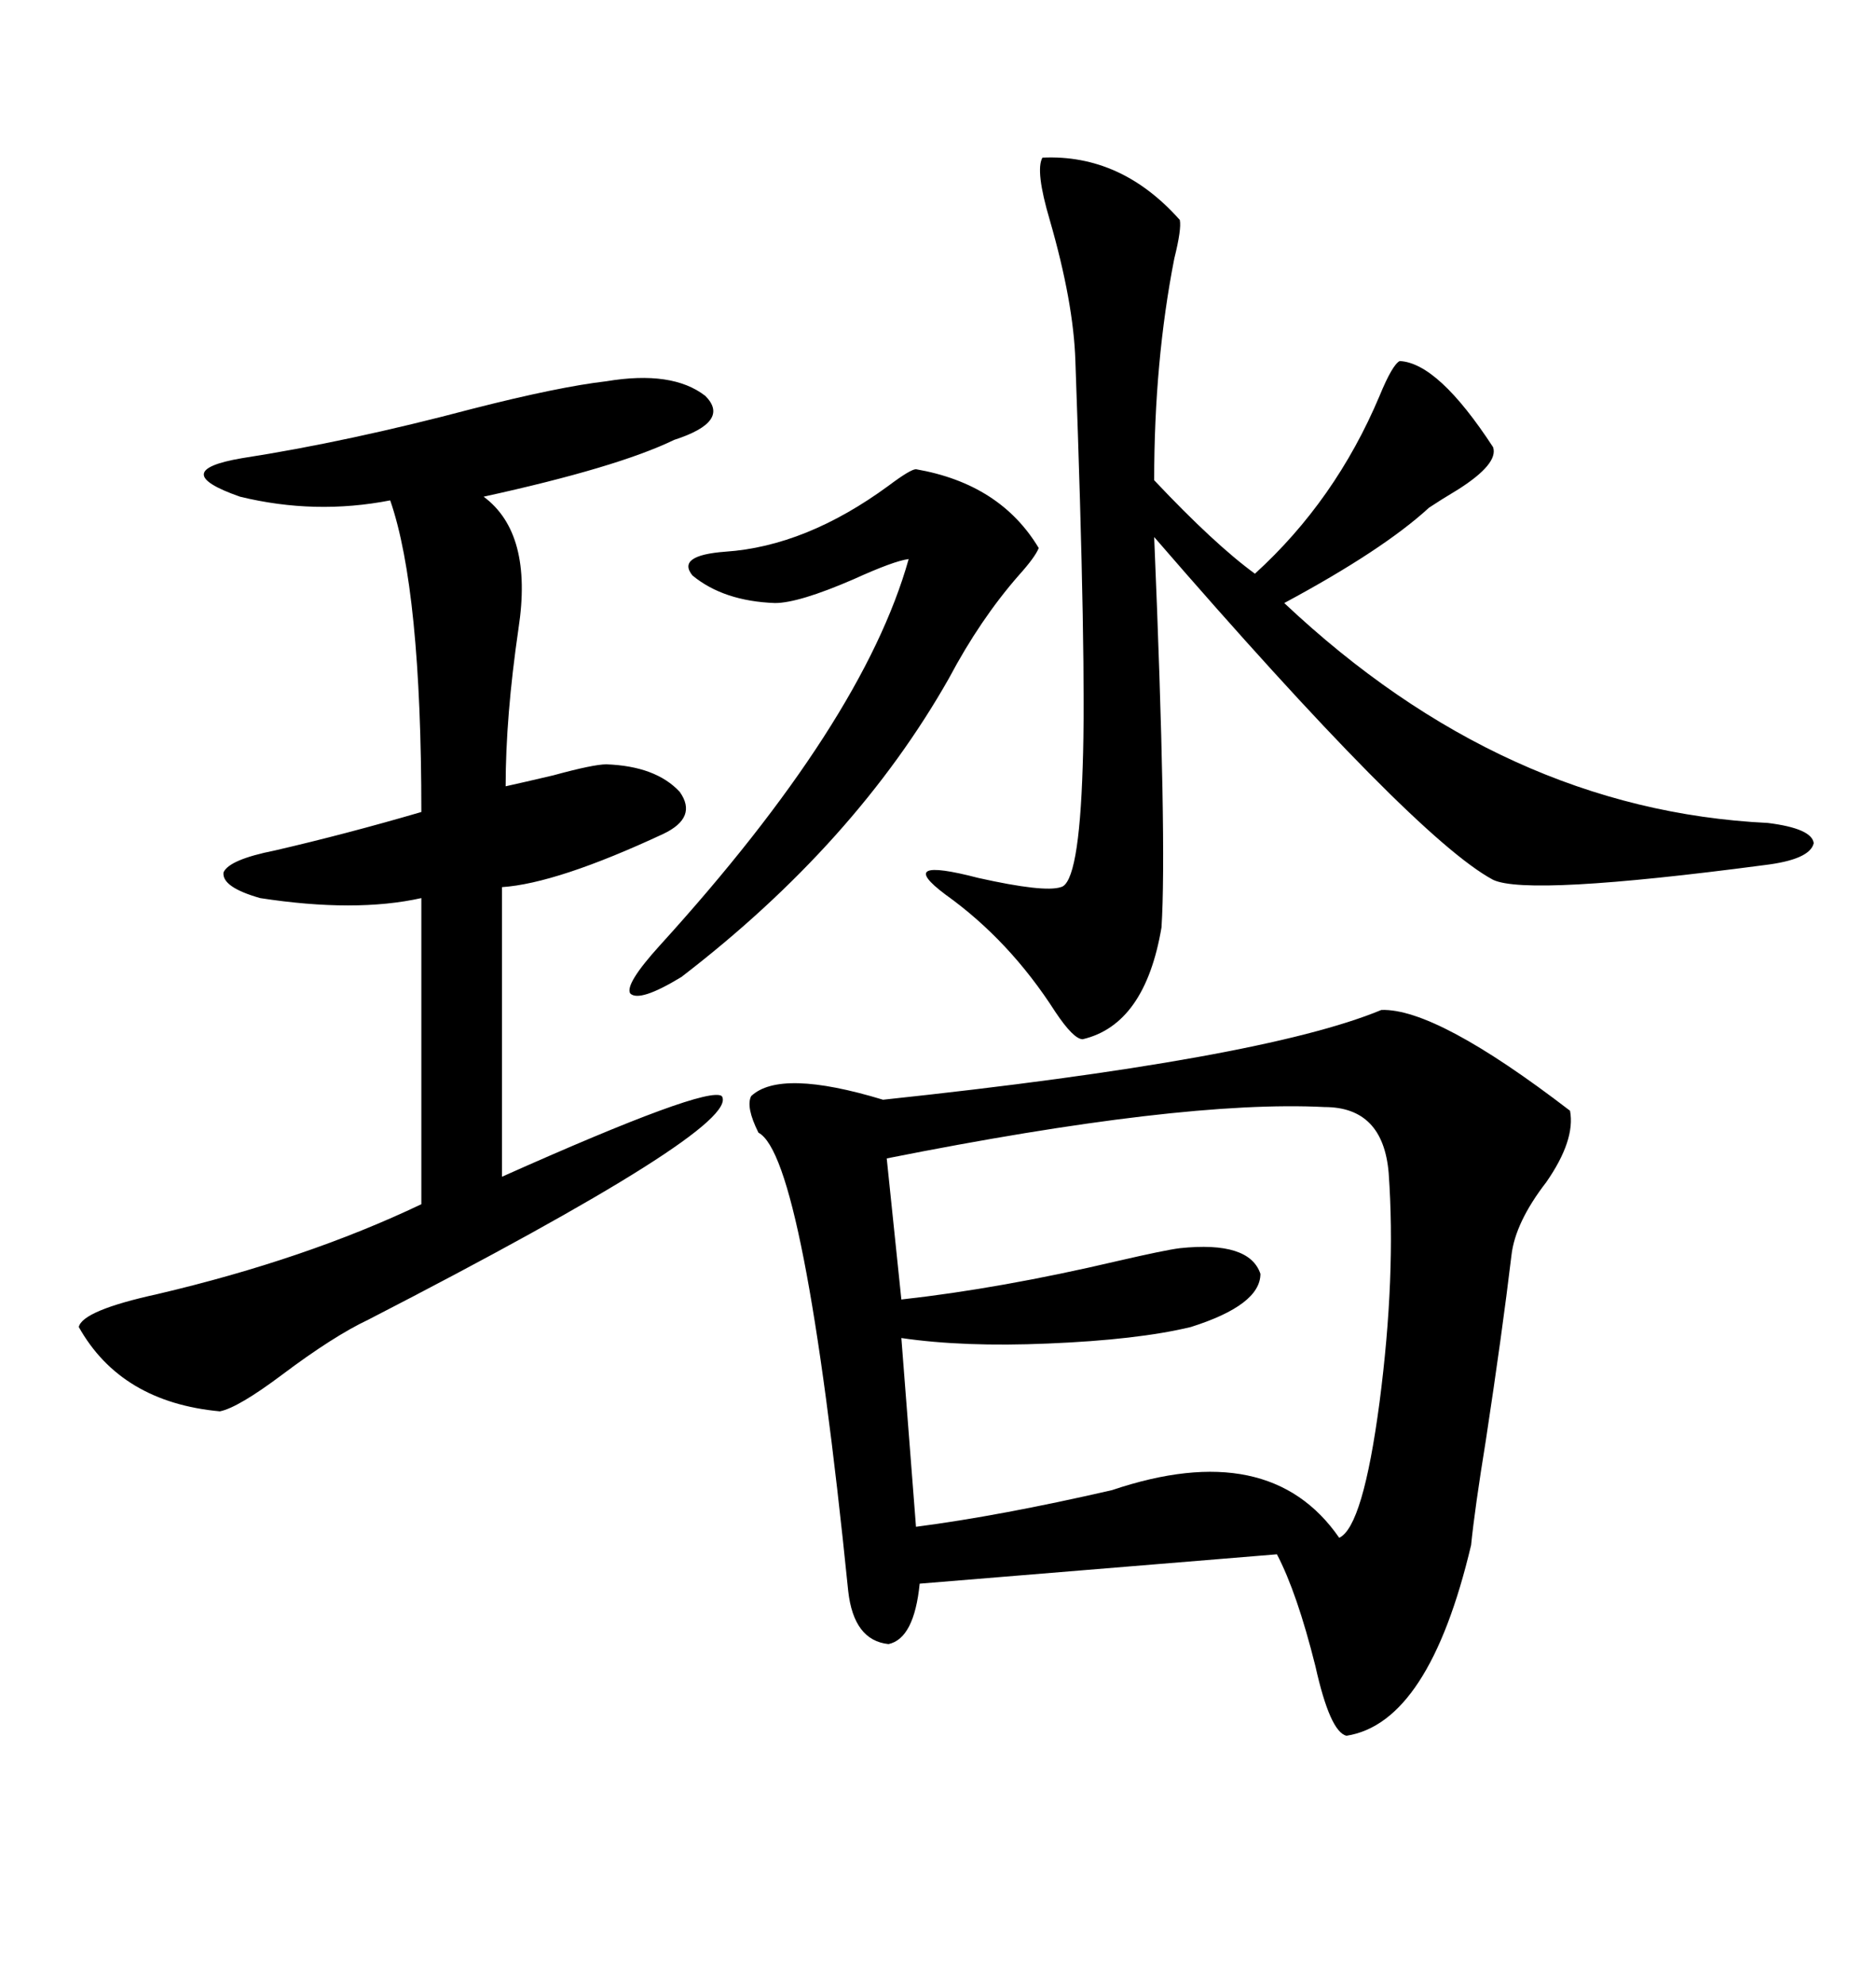 <svg xmlns="http://www.w3.org/2000/svg" xmlns:xlink="http://www.w3.org/1999/xlink" width="300" height="317.285"><path d="M220.90 161.43L220.90 161.43Q229.69 161.13 251.07 177.54L251.07 177.54Q251.95 182.23 247.27 188.96L247.27 188.96Q242.29 195.41 241.70 200.68L241.70 200.68Q240.23 212.99 237.60 230.27L237.60 230.27Q235.84 241.11 235.25 246.97L235.25 246.97Q228.52 275.39 215.33 277.44L215.33 277.44Q212.70 276.86 210.35 266.31L210.35 266.31Q207.42 254.59 204.20 248.44L204.20 248.44L147.07 253.13Q146.19 261.91 142.09 262.79L142.09 262.79Q136.52 262.21 135.64 254.30L135.64 254.30Q128.61 184.86 121.29 181.05L121.29 181.05Q119.24 176.95 120.12 175.20L120.12 175.20Q124.80 170.80 141.21 175.78L141.21 175.78Q201.86 169.34 220.90 161.43ZM96.97 60.94L96.97 60.94Q107.52 59.18 112.79 63.28L112.79 63.28Q116.89 67.38 107.81 70.31L107.81 70.31Q98.73 74.71 77.34 79.39L77.34 79.39Q85.25 85.25 82.91 100.49L82.91 100.49Q80.86 114.55 80.86 125.68L80.86 125.68Q83.50 125.10 88.48 123.93L88.48 123.93Q94.92 122.17 96.97 122.17L96.97 122.17Q104.88 122.46 108.69 126.56L108.69 126.56Q111.62 130.66 106.05 133.30L106.05 133.30Q89.06 141.21 80.27 141.80L80.27 141.80L80.27 188.09Q113.09 173.44 115.43 175.20L115.43 175.20Q118.65 180.18 58.89 210.94L58.89 210.94Q53.32 213.57 45.12 219.73L45.12 219.73Q38.09 225 35.16 225.59L35.16 225.59Q19.34 224.12 12.60 212.11L12.60 212.11Q13.18 209.47 25.20 206.84L25.20 206.84Q48.93 201.27 67.38 192.48L67.38 192.48L67.38 143.55Q56.84 145.90 41.60 143.55L41.60 143.55Q35.45 141.80 35.74 139.45L35.74 139.45Q36.62 137.40 43.95 135.94L43.95 135.94Q55.37 133.30 67.38 129.79L67.38 129.79Q67.38 94.34 62.40 79.98L62.40 79.98Q50.39 82.32 38.38 79.39L38.38 79.39Q26.66 75.29 38.67 73.24L38.67 73.24Q55.66 70.61 75.59 65.33L75.59 65.33Q89.36 61.82 96.97 60.94ZM188.67 35.16L188.67 35.16Q188.96 36.62 187.79 41.31L187.79 41.31Q184.57 57.71 184.57 76.76L184.57 76.76Q194.24 87.01 200.68 91.70L200.68 91.70Q213.57 79.98 220.61 63.28L220.61 63.28Q222.66 58.30 223.83 57.71L223.83 57.71Q229.98 58.01 238.77 71.48L238.77 71.48Q239.65 74.12 233.20 78.22L233.20 78.22Q230.27 79.98 228.52 81.15L228.52 81.15Q221.19 87.89 205.37 96.39L205.37 96.39Q240.53 129.49 282.71 131.54L282.71 131.54Q289.75 132.42 290.04 134.77L290.04 134.77Q289.45 137.40 282.13 138.28L282.13 138.28Q244.34 143.26 238.77 140.63L238.77 140.63Q226.17 133.89 184.57 85.84L184.57 85.84Q186.62 134.77 185.74 148.24L185.74 148.24Q183.11 163.77 173.14 166.11L173.14 166.11Q171.68 166.11 168.75 161.72L168.75 161.72Q161.43 150.29 151.17 142.97L151.17 142.97Q142.97 136.82 156.45 140.33L156.45 140.33Q166.99 142.68 169.63 141.80L169.63 141.80Q172.56 141.21 173.14 122.46L173.14 122.46Q173.73 106.35 171.97 57.71L171.97 57.71Q171.68 48.34 167.87 35.16L167.87 35.16Q165.53 27.25 166.70 25.20L166.70 25.20Q179.30 24.61 188.67 35.16ZM211.82 176.95L211.82 176.95Q188.96 175.78 141.80 185.16L141.80 185.16L144.14 207.71Q159.96 205.96 178.71 201.56L178.71 201.56Q186.33 199.80 188.67 199.51L188.67 199.51Q199.80 198.34 201.56 203.61L201.56 203.61Q201.56 208.59 190.43 212.11L190.43 212.11Q181.93 214.16 167.58 214.75L167.58 214.75Q154.10 215.33 144.14 213.87L144.14 213.87L146.48 244.04Q159.96 242.29 177.83 238.18L177.83 238.18Q203.03 229.69 214.16 245.80L214.16 245.80Q217.97 244.04 220.61 224.12L220.61 224.12Q223.24 203.91 222.07 187.50L222.07 187.50Q221.19 176.95 211.82 176.95ZM146.48 75L146.48 75Q159.96 77.34 166.11 87.60L166.11 87.60Q165.53 89.06 162.89 91.99L162.89 91.99Q156.74 99.02 151.76 108.40L151.76 108.40Q136.82 134.77 108.98 156.15L108.98 156.15Q102.25 160.25 100.78 158.79L100.78 158.79Q99.90 157.32 105.47 151.17L105.47 151.17Q137.99 115.43 145.31 89.36L145.31 89.36Q142.97 89.65 136.52 92.58L136.52 92.58Q127.73 96.39 123.93 96.39L123.93 96.39Q115.72 96.09 110.74 91.99L110.74 91.99Q108.11 88.77 116.02 88.18L116.02 88.18Q128.91 87.30 142.09 77.64L142.09 77.64Q145.61 75 146.48 75Z"/></svg>